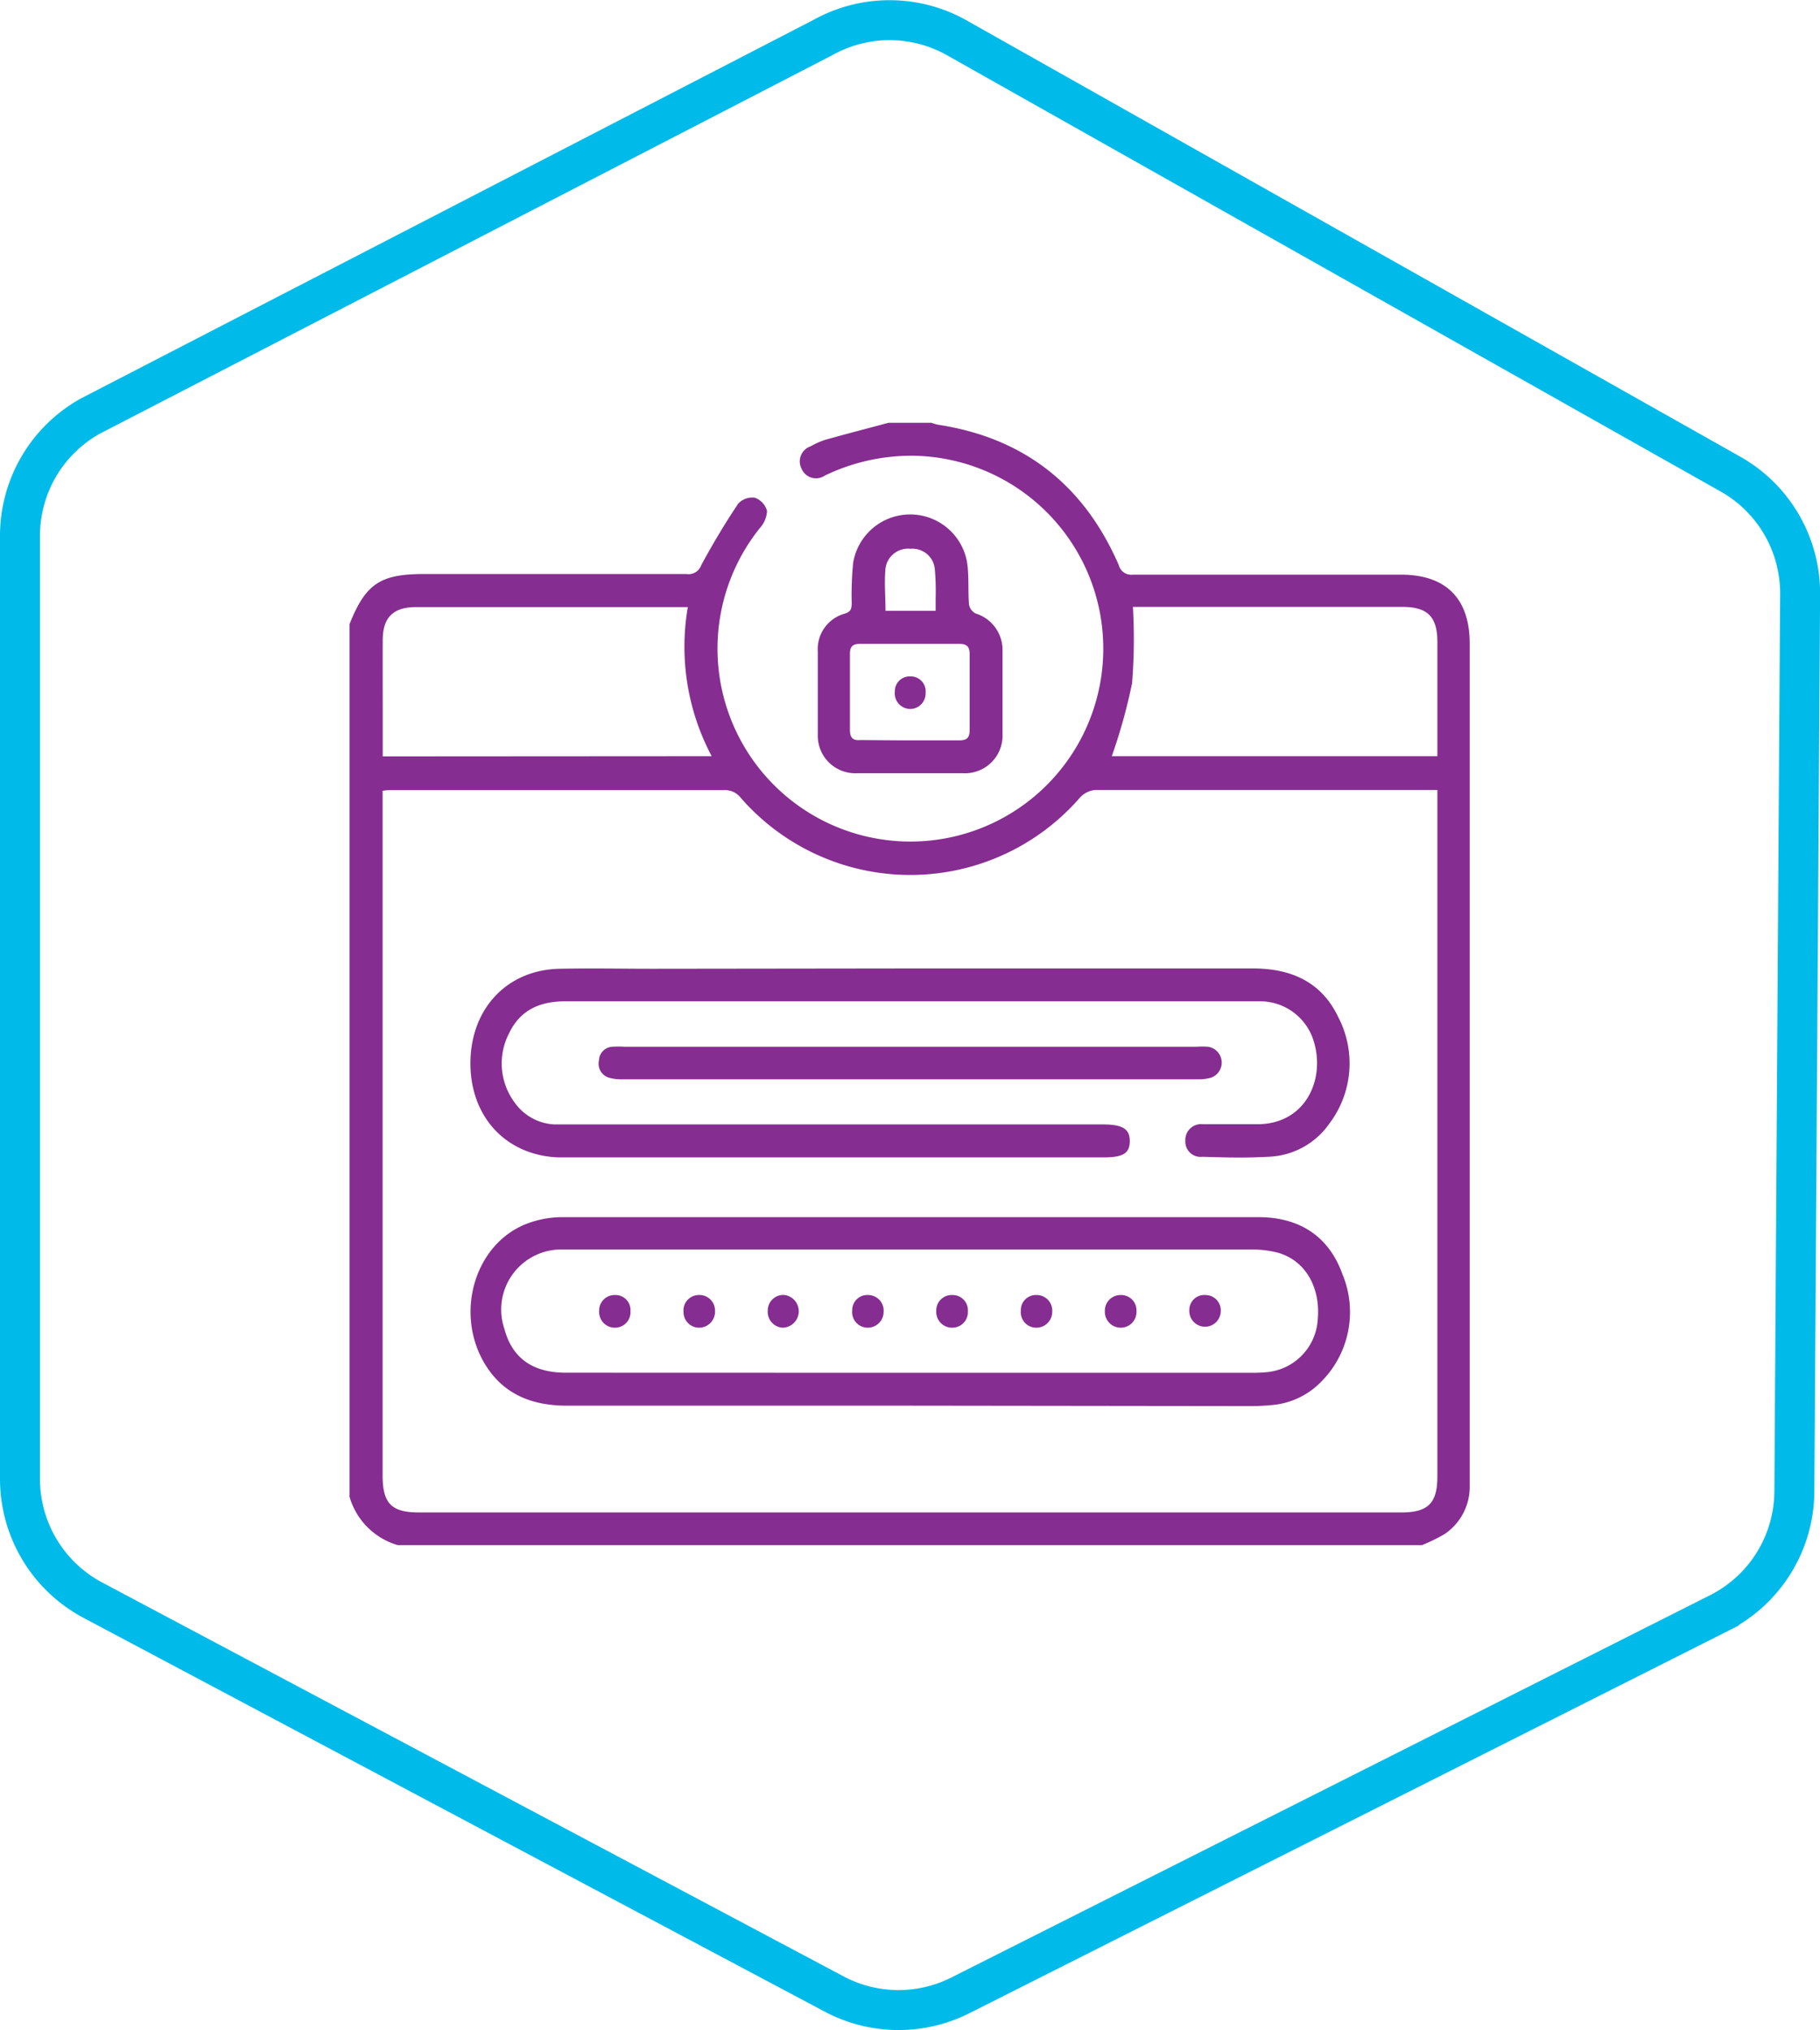 <svg id="Layer_1" data-name="Layer 1" xmlns="http://www.w3.org/2000/svg" viewBox="0 0 173.9 193.95"><defs><style>.cls-1{fill:none;stroke:#00bbea;stroke-miterlimit:10;stroke-width:3.82px;}.cls-2{fill:#862d91;}</style></defs><path class="cls-1" d="M1.91,51.19v90.13a13.11,13.11,0,0,0,7,11.57l70.82,37.62a13.12,13.12,0,0,0,12,.13l72.51-36.53a13.1,13.1,0,0,0,7.21-11.62l.55-85.7a13.08,13.08,0,0,0-6.66-11.5L91.4,3.6a13.08,13.08,0,0,0-12.8,0L8.65,39.74A13.09,13.09,0,0,0,1.91,51.19Z"/><path class="cls-2" d="M135.87,147.61H38a6.76,6.76,0,0,1-4.6-4.61V59.62c1.53-3.84,2.93-4.78,7.09-4.78q12.54,0,25.09,0A1.29,1.29,0,0,0,67,54c1.08-2,2.27-4,3.54-5.89a1.83,1.83,0,0,1,1.59-.56,1.87,1.87,0,0,1,1.16,1.26,2.61,2.61,0,0,1-.69,1.64,18.43,18.43,0,1,0,14.68-6.91,19,19,0,0,0-8.48,1.9,1.49,1.49,0,0,1-2.21-.66,1.52,1.52,0,0,1,.86-2.14,7.54,7.54,0,0,1,1.33-.6c2-.57,4.08-1.1,6.12-1.65H89a4,4,0,0,0,.59.18c8.26,1.25,14,5.79,17.31,13.42a1.23,1.23,0,0,0,1.35.91q12.81,0,25.61,0c4.3,0,6.57,2.28,6.57,6.58v74.45c0,2,0,4,0,6.07a5.44,5.44,0,0,1-2.39,4.55A16.22,16.22,0,0,1,135.87,147.61Zm1.47-72.14c-.37,0-.61,0-.85,0q-15.93,0-31.87,0a2.26,2.26,0,0,0-1.45.75,21.48,21.48,0,0,1-32.39,0,1.93,1.93,0,0,0-1.6-.74q-15.78,0-31.56,0c-.34,0-.67,0-1.06.07v65.42c0,2.66.85,3.52,3.47,3.52h93.86c2.56,0,3.45-.88,3.45-3.44V75.47ZM68,72.24A22.3,22.3,0,0,1,65.72,58h-26c-2.15,0-3.14,1-3.15,3.12s0,4.33,0,6.49v4.65Zm38.23,0h31.11V61.33c0-2.42-.94-3.35-3.35-3.35H108.25a53.33,53.33,0,0,1-.08,7.28A52.1,52.1,0,0,1,106.23,72.24Z"/><path class="cls-2" d="M86.85,73.87c-1.67,0-3.34,0-5,0a3.58,3.58,0,0,1-3.71-3.68c0-2.65,0-5.3,0-7.95a3.51,3.51,0,0,1,2.59-3.62c.58-.19.64-.47.65-1a31,31,0,0,1,.14-3.86,5.52,5.52,0,0,1,10.89,0c.19,1.3.07,2.64.18,4a1.2,1.2,0,0,0,.61.84,3.65,3.65,0,0,1,2.59,3.65c0,2.61,0,5.23,0,7.84A3.6,3.6,0,0,1,92,73.87Zm0-3.14c1.6,0,3.2,0,4.8,0,.72,0,1-.23,1-1q0-3.6,0-7.22c0-.71-.24-1-1-1-3.16,0-6.33,0-9.5,0-.65,0-.94.25-.94.93,0,2.44,0,4.88,0,7.32,0,.77.34,1,1,.94C83.79,70.71,85.33,70.73,86.86,70.73Zm2.55-12.38c0-.43,0-.8,0-1.18a23.85,23.85,0,0,0-.08-2.81A2.14,2.14,0,0,0,87,52.43a2.17,2.17,0,0,0-2.39,1.86c-.13,1.33,0,2.69,0,4.06Z"/><path class="cls-2" d="M87,134.29c-10.94,0-21.88,0-32.82,0-3.34,0-6.09-1.07-7.86-4-2.95-4.93-.89-11.62,4.17-13.44a9.54,9.54,0,0,1,3.17-.57q33.28,0,66.59,0c3.82,0,6.68,1.75,8,5.4a9.42,9.42,0,0,1-2,10.31,7.44,7.44,0,0,1-4.82,2.25,20.74,20.74,0,0,1-2.09.09Zm-.07-3.14h32.4c.53,0,1,0,1.57-.05a5.37,5.37,0,0,0,5-4.94c.32-3.16-1.18-5.78-3.86-6.5a10.09,10.09,0,0,0-2.69-.29H64.84c-3.66,0-7.32,0-11,0a5.74,5.74,0,0,0-5.64,7.6c.74,2.76,2.69,4.17,5.85,4.17Z"/><path class="cls-2" d="M87,92.52q16.35,0,32.72,0c3.6,0,6.52,1.25,8.13,4.61a9.55,9.55,0,0,1-.83,10.21,7.4,7.4,0,0,1-5.86,3.17c-2.09.12-4.18.07-6.27,0a1.45,1.45,0,0,1-1.63-1.51,1.51,1.51,0,0,1,1.67-1.6c1.67,0,3.35,0,5,0,4.72.12,6.67-4.13,5.65-7.74a5.36,5.36,0,0,0-5-4H54c-2.34,0-4.26.78-5.33,3a6.26,6.26,0,0,0,.49,6.65,4.94,4.94,0,0,0,3.8,2.11c.59,0,1.19,0,1.78,0h50.6c1.93,0,2.62.43,2.61,1.61s-.67,1.54-2.55,1.54H54.6l-1.25,0c-5-.19-8.44-3.88-8.4-9.07s3.54-8.86,8.53-8.95c3-.06,5.92,0,8.89,0Z"/><path class="cls-2" d="M87,100h27.28a8.84,8.84,0,0,1,1.15,0,1.53,1.53,0,0,1,.3,2.95,4.26,4.26,0,0,1-1.33.16H59.57a4.59,4.59,0,0,1-1.34-.14,1.39,1.39,0,0,1-1-1.65A1.35,1.35,0,0,1,58.51,100a8.84,8.84,0,0,1,1.15,0Z"/><path class="cls-2" d="M87,64.62a1.42,1.42,0,0,1,1.44,1.55A1.48,1.48,0,0,1,87,67.73a1.49,1.49,0,0,1-1.5-1.64A1.42,1.42,0,0,1,87,64.62Z"/><path class="cls-2" d="M66.85,126.84a1.49,1.49,0,0,1-1.54-1.5,1.47,1.47,0,0,1,1.4-1.62,1.49,1.49,0,0,1,1.61,1.53A1.53,1.53,0,0,1,66.85,126.84Z"/><path class="cls-2" d="M108.59,125.24a1.51,1.51,0,0,1-1.45,1.6,1.52,1.52,0,0,1-1.57-1.59,1.49,1.49,0,0,1,1.51-1.53A1.46,1.46,0,0,1,108.59,125.24Z"/><path class="cls-2" d="M60.24,125.25a1.48,1.48,0,0,1-1.44,1.59,1.5,1.5,0,0,1-1.55-1.6,1.47,1.47,0,0,1,1.51-1.52A1.43,1.43,0,0,1,60.24,125.25Z"/><path class="cls-2" d="M74.76,126.84a1.52,1.52,0,0,1-1.4-1.65A1.48,1.48,0,0,1,75,123.72a1.57,1.57,0,0,1-.26,3.12Z"/><path class="cls-2" d="M84.43,125.32a1.52,1.52,0,0,1-1.53,1.52,1.49,1.49,0,0,1-1.47-1.67A1.44,1.44,0,0,1,83,123.72,1.49,1.49,0,0,1,84.43,125.32Z"/><path class="cls-2" d="M91,123.72a1.45,1.45,0,0,1,1.48,1.54A1.49,1.49,0,0,1,91,126.84a1.51,1.51,0,0,1-1.54-1.61A1.47,1.47,0,0,1,91,123.72Z"/><path class="cls-2" d="M99.07,123.72a1.48,1.48,0,0,1,1.47,1.56,1.52,1.52,0,0,1-1.49,1.56,1.48,1.48,0,0,1-1.51-1.63A1.44,1.44,0,0,1,99.07,123.72Z"/><path class="cls-2" d="M116.64,125.31a1.49,1.49,0,1,1-3-.13,1.43,1.43,0,0,1,1.55-1.46A1.46,1.46,0,0,1,116.64,125.31Z"/></svg>